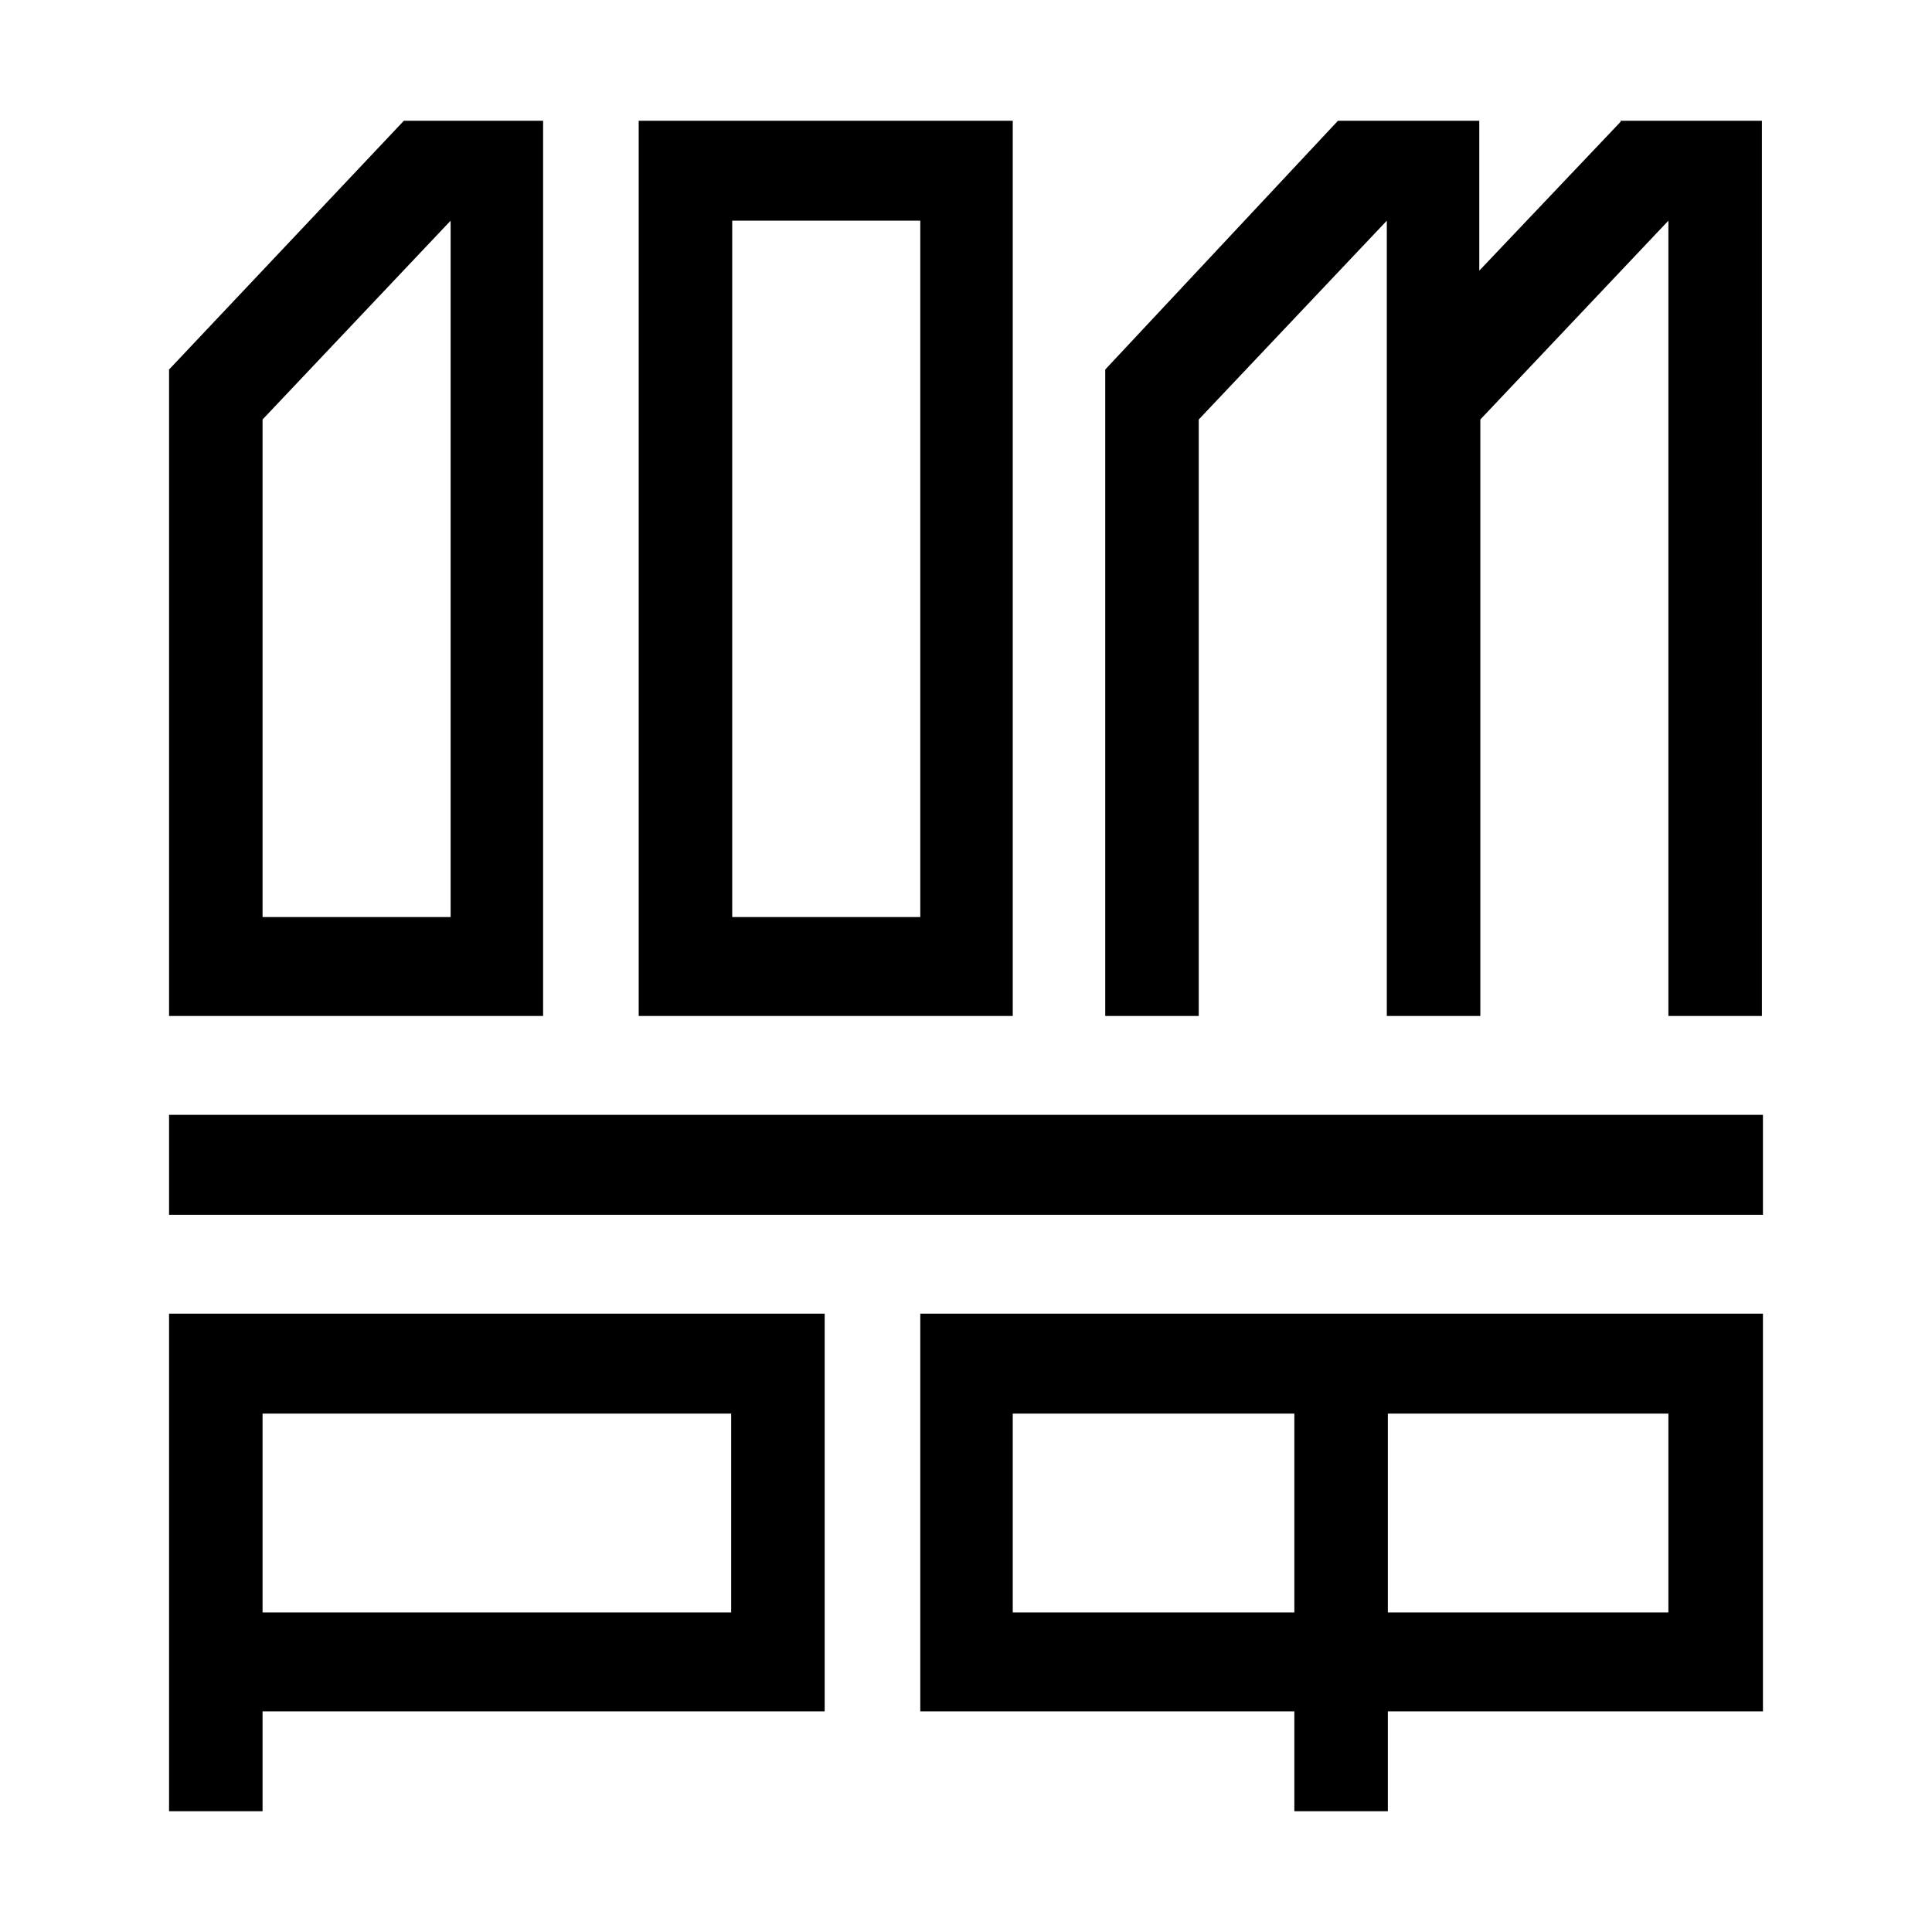 <svg width="160" height="160" viewBox="0 0 160 160" fill="none" xmlns="http://www.w3.org/2000/svg">
<path d="M60.639 133.534H21.744V117.069H60.553V133.534H60.639ZM68.469 108.793H14V150H21.744V141.724H68.297V108.793H68.469ZM21.744 34.741L37.319 18.276V75.948H21.744C21.744 75.862 21.744 34.741 21.744 34.741ZM14 84.138H44.978V10H33.447L14 30.603V84.138ZM60.639 18.276H76.214V75.948H60.639V18.276ZM52.894 84.138H83.872V10H52.894V84.138ZM138.169 84.138H145.914V10H134.211V10.086L122.508 22.414V10H110.806L91.531 30.603V84.138H99.275V34.741L114.85 18.276V84.138H122.595V34.741L138.169 18.276V84.138ZM14 100.603H146V92.328H14V100.603ZM114.936 117.069H138.169V133.534H114.936V117.069ZM107.192 133.534H83.872V117.069H107.192V133.534ZM114.936 141.724H146V108.793H76.214V141.724H107.192V150H114.936V141.724Z" fill="black"/>
</svg>
